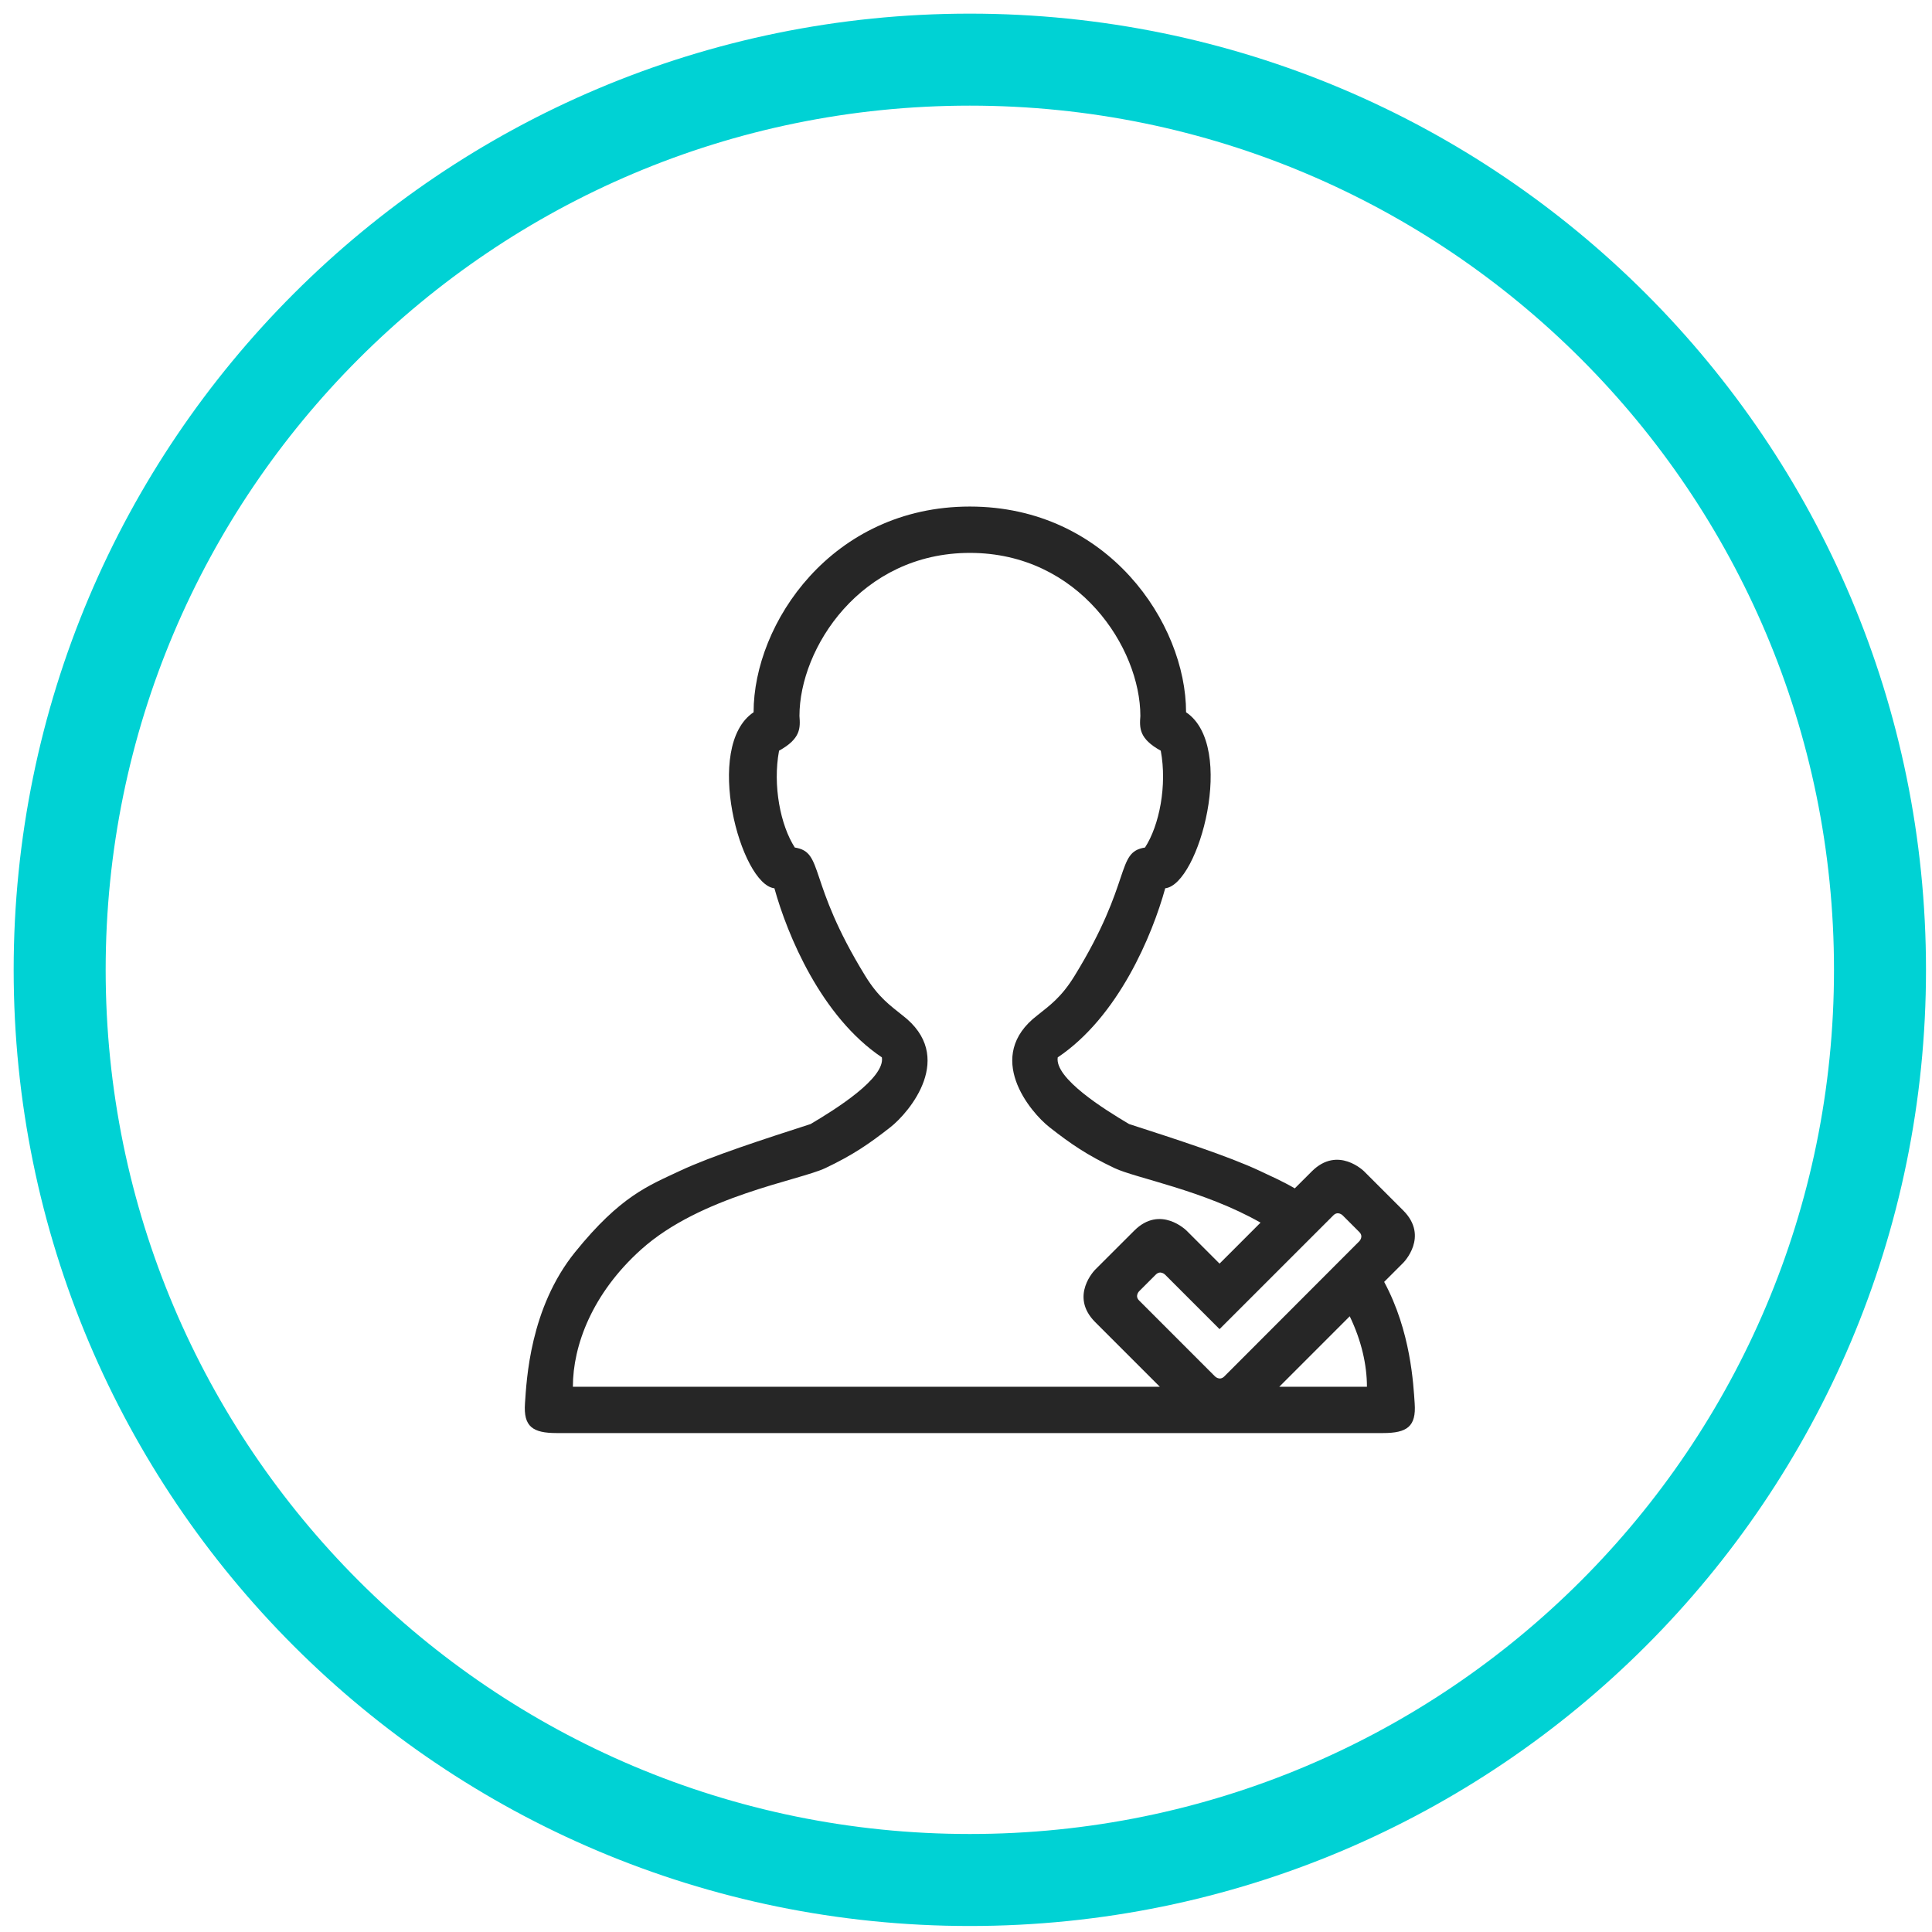 <?xml version="1.0" encoding="UTF-8"?>
<svg width="84px" height="84px" viewBox="0 0 84 84" version="1.1" xmlns="http://www.w3.org/2000/svg" xmlns:xlink="http://www.w3.org/1999/xlink">
    <!-- Generator: Sketch 52.3 (67297) - http://www.bohemiancoding.com/sketch -->
    <title>Group 5</title>
    <desc>Created with Sketch.</desc>
    <g id="Designs" stroke="none" stroke-width="1" fill="none" fill-rule="evenodd">
        <g id="Service-Dental-Implants-v.2" transform="translate(-734, -1203)">
            <g id="Page-/-Landing-Page">
                <g id="Features-Section" transform="translate(0, 866)">
                    <g id="Group" transform="translate(88, 104)">
                        <g id="Feature-2" transform="translate(648, 227)">
                            <g id="Group-5" transform="translate(0, 8)">
                                <path d="M40.166,79.739 C62.021,79.739 79.739,62.022 79.739,40.167 C79.739,18.31 62.021,0.593 40.166,0.593 C18.311,0.593 0.594,18.31 0.594,40.167 C0.594,62.022 18.311,79.739 40.166,79.739 Z" id="Stroke-1" stroke="#00D2D4" stroke-width="4"></path>
                                <path d="M59.009,50.627 L57.312,48.931 C57.312,48.931 56.173,47.791 55.033,48.931 L54.295,49.668 C53.779,49.367 53.285,49.149 52.772,48.907 C51.402,48.263 49.085,47.517 47.092,46.872 C46.004,46.23 43.848,44.879 43.988,43.973 C46.629,42.201 48.101,38.655 48.662,36.621 C50.132,36.459 51.764,30.437 49.568,28.968 C49.568,25.101 46.168,20.028 40.17,20.024 L40.166,20.024 L40.162,20.024 C34.166,20.028 30.765,25.101 30.765,28.968 C28.568,30.437 30.2,36.459 31.67,36.621 C32.233,38.655 33.704,42.201 36.343,43.973 C36.485,44.879 34.33,46.23 33.242,46.872 C31.248,47.517 28.932,48.263 27.562,48.907 C26.192,49.552 24.983,49.995 23.01,52.432 C21.033,54.873 20.895,58.01 20.825,59.019 C20.755,60.025 21.157,60.307 22.203,60.307 L40.162,60.307 L40.17,60.307 L58.128,60.307 C59.177,60.307 59.579,60.025 59.508,59.019 C59.451,58.185 59.341,55.887 58.181,53.734 L59.009,52.906 C59.009,52.906 60.15,51.768 59.009,50.627 M57.432,58.294 L53.621,58.294 L56.684,55.23 C57.201,56.301 57.432,57.361 57.432,58.294 M52.806,51.158 L51.024,52.94 L49.592,51.508 C49.592,51.508 48.452,50.368 47.313,51.508 L45.616,53.203 C45.616,53.203 44.478,54.344 45.616,55.482 L48.189,58.055 L48.428,58.294 L40.17,58.294 L22.908,58.294 C22.908,56.501 23.747,54.24 25.87,52.331 C28.468,49.995 32.742,49.328 33.887,48.786 C35.075,48.222 35.78,47.739 36.707,47.014 C37.547,46.357 39.587,43.932 37.23,42.139 C36.707,41.717 36.197,41.37 35.618,40.427 C33.08,36.299 33.846,35.051 32.557,34.849 C31.933,33.883 31.59,32.149 31.872,30.639 C32.818,30.116 32.798,29.652 32.759,29.128 C32.759,26.187 35.417,22.039 40.17,22.039 C44.923,22.039 47.581,26.187 47.581,29.128 C47.542,29.652 47.521,30.116 48.468,30.639 C48.75,32.149 48.408,33.883 47.783,34.849 C46.495,35.051 47.26,36.299 44.721,40.427 C44.142,41.37 43.635,41.717 43.11,42.139 C40.753,43.932 42.794,46.357 43.635,47.014 C44.561,47.739 45.266,48.222 46.455,48.786 C47.378,49.225 50.332,49.748 52.806,51.158 M57.1,51.967 L51.23,57.845 C51.028,58.046 50.828,57.845 50.828,57.845 L50.823,57.841 L47.527,54.543 C47.326,54.344 47.527,54.142 47.527,54.142 L48.252,53.417 C48.452,53.217 48.653,53.417 48.653,53.417 L51.024,55.788 L55.972,50.841 C56.173,50.639 56.375,50.841 56.375,50.841 L57.1,51.566 C57.3,51.766 57.1,51.967 57.1,51.967" id="Fill-3" fill="#262626"></path>
                            </g>
                        </g>
                    </g>
                </g>
            </g>
        </g>
    </g>
</svg>